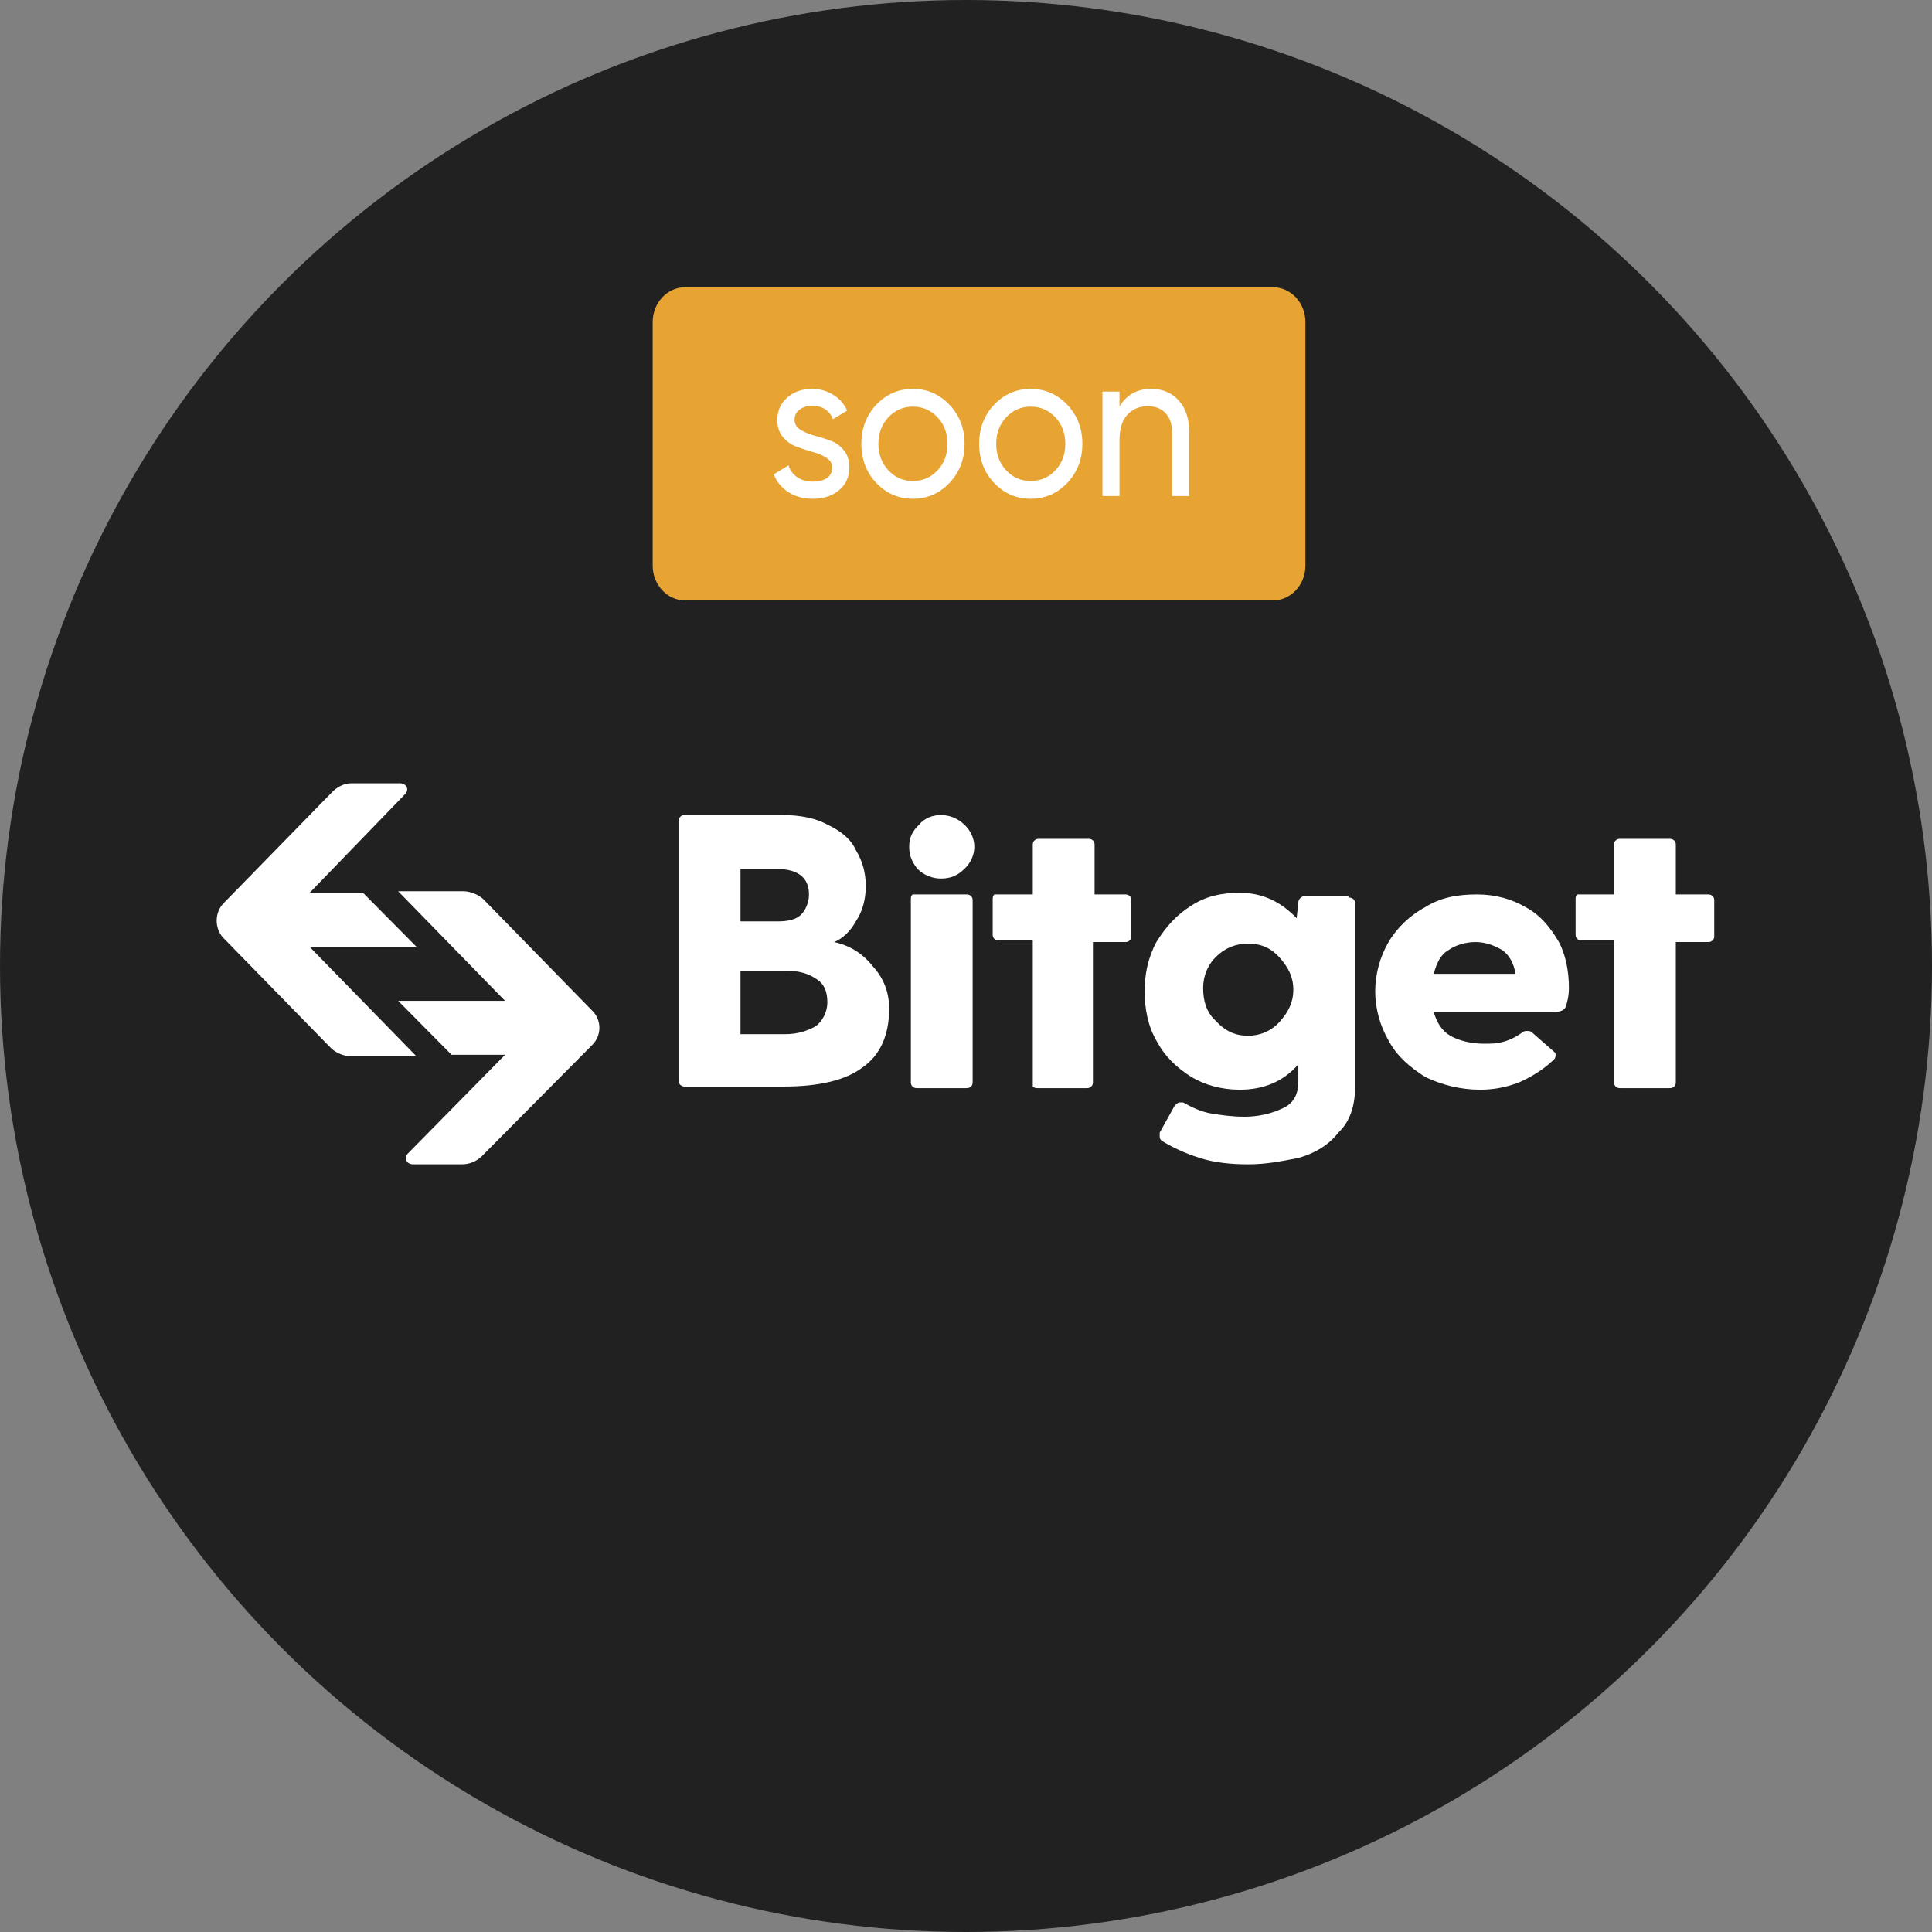 <?xml version="1.0" encoding="UTF-8"?> <svg xmlns="http://www.w3.org/2000/svg" width="74" height="74" viewBox="0 0 74 74" fill="none"><rect x="0" y="0" width="74" height="74" fill="#808080" stroke="none"/><circle cx="37" cy="37" r="37" fill="#212121"></circle><g clip-path="url(#clip0_403_223)"><path d="M65.403 34.259C65.467 34.259 65.531 34.259 65.595 34.32C65.659 34.38 65.659 34.441 65.659 34.502V35.84C65.659 35.901 65.659 35.962 65.595 36.022C65.531 36.083 65.467 36.083 65.403 36.083H64.187V41.434C64.187 41.495 64.187 41.556 64.123 41.617C64.059 41.678 63.995 41.678 63.931 41.678H62.076C62.012 41.678 61.948 41.678 61.884 41.617C61.82 41.556 61.82 41.495 61.82 41.434V36.022H60.605C60.541 36.022 60.477 36.022 60.413 35.962C60.349 35.901 60.349 35.84 60.349 35.779V34.441C60.349 34.38 60.349 34.32 60.413 34.259C60.477 34.259 60.541 34.259 60.605 34.259H61.82V32.374C61.82 32.313 61.82 32.252 61.884 32.191C61.948 32.13 62.012 32.13 62.076 32.13H63.931C63.995 32.13 64.059 32.13 64.123 32.191C64.187 32.252 64.187 32.313 64.187 32.374V34.259H65.403Z" fill="white"></path><path d="M60.093 37.846C60.093 38.151 60.029 38.394 59.965 38.576C59.901 38.698 59.774 38.759 59.518 38.759H54.912C55.04 39.184 55.232 39.488 55.551 39.671C55.871 39.853 56.319 39.975 56.831 39.975C57.087 39.975 57.343 39.975 57.535 39.914C57.791 39.853 58.046 39.732 58.302 39.549C58.366 39.488 58.43 39.488 58.494 39.488C58.558 39.488 58.622 39.488 58.686 39.549L59.518 40.279C59.582 40.34 59.582 40.34 59.582 40.401C59.582 40.461 59.582 40.522 59.518 40.583C59.134 40.948 58.75 41.191 58.238 41.434C57.791 41.617 57.279 41.738 56.703 41.738C55.935 41.738 55.232 41.556 54.592 41.252C54.016 40.887 53.505 40.461 53.185 39.853C52.865 39.306 52.673 38.637 52.673 37.968C52.673 37.299 52.865 36.63 53.185 36.083C53.505 35.536 54.016 35.049 54.592 34.745C55.168 34.38 55.807 34.259 56.575 34.259C57.279 34.259 57.918 34.441 58.43 34.745C59.006 35.049 59.39 35.536 59.71 36.083C59.965 36.569 60.093 37.178 60.093 37.846ZM56.511 36.083C56.127 36.083 55.743 36.205 55.488 36.387C55.168 36.569 55.04 36.873 54.912 37.299H58.046C57.982 36.873 57.791 36.569 57.535 36.387C57.215 36.205 56.895 36.083 56.511 36.083Z" fill="white"></path><path d="M51.648 34.38C51.712 34.38 51.776 34.38 51.84 34.441C51.904 34.502 51.904 34.563 51.904 34.624V41.617C51.904 42.346 51.712 42.955 51.264 43.38C50.88 43.867 50.368 44.171 49.729 44.353C49.089 44.475 48.513 44.596 47.81 44.596C47.17 44.596 46.53 44.536 45.955 44.353C45.379 44.171 44.867 43.928 44.483 43.684C44.419 43.624 44.419 43.563 44.419 43.502C44.419 43.441 44.419 43.38 44.419 43.38L44.995 42.346C45.059 42.286 45.123 42.225 45.187 42.225C45.251 42.225 45.251 42.225 45.315 42.225C45.635 42.407 46.019 42.59 46.402 42.651C46.786 42.711 47.17 42.772 47.682 42.772C48.194 42.772 48.705 42.651 49.089 42.468C49.537 42.286 49.729 41.921 49.729 41.434V40.765C49.153 41.434 48.385 41.738 47.49 41.738C46.786 41.738 46.146 41.556 45.635 41.252C45.059 40.887 44.611 40.461 44.291 39.853C43.971 39.306 43.843 38.637 43.843 37.968C43.843 37.299 43.971 36.691 44.291 36.083C44.675 35.475 45.059 35.049 45.635 34.684C46.21 34.319 46.786 34.198 47.49 34.198C48.321 34.198 49.025 34.502 49.665 35.171L49.729 34.563C49.729 34.441 49.857 34.319 49.985 34.319H51.648V34.38ZM47.81 39.671C48.258 39.671 48.705 39.488 49.025 39.124C49.345 38.759 49.537 38.394 49.537 37.907C49.537 37.421 49.345 37.056 49.025 36.691C48.705 36.326 48.321 36.144 47.81 36.144C47.298 36.144 46.914 36.326 46.594 36.63C46.274 36.934 46.083 37.36 46.083 37.846C46.083 38.333 46.21 38.759 46.53 39.063C46.914 39.488 47.298 39.671 47.81 39.671Z" fill="white"></path><path d="M43.076 34.259C43.14 34.259 43.204 34.259 43.268 34.32C43.332 34.38 43.332 34.441 43.332 34.502V35.84C43.332 35.901 43.332 35.962 43.268 36.022C43.204 36.083 43.14 36.083 43.076 36.083H41.861V41.434C41.861 41.495 41.861 41.556 41.797 41.617C41.733 41.678 41.669 41.678 41.605 41.678H39.75C39.686 41.678 39.622 41.678 39.558 41.617C39.558 41.556 39.558 41.495 39.558 41.434V36.022H38.279C38.215 36.022 38.151 36.022 38.087 35.962C38.023 35.901 38.023 35.84 38.023 35.779V34.441C38.023 34.38 38.023 34.32 38.087 34.259C38.151 34.259 38.215 34.259 38.279 34.259H39.558V32.374C39.558 32.313 39.558 32.252 39.622 32.191C39.686 32.13 39.75 32.13 39.814 32.13H41.669C41.733 32.13 41.797 32.13 41.861 32.191C41.925 32.252 41.925 32.313 41.925 32.374V34.259H43.076Z" fill="white"></path><path d="M36.04 33.651C35.72 33.651 35.4 33.529 35.144 33.286C34.952 33.042 34.824 32.799 34.824 32.434C34.824 32.069 34.952 31.826 35.208 31.583C35.4 31.34 35.72 31.218 36.04 31.218C36.359 31.218 36.679 31.34 36.935 31.583C37.191 31.826 37.319 32.13 37.319 32.434C37.319 32.738 37.191 33.042 36.935 33.286C36.679 33.529 36.423 33.651 36.04 33.651ZM34.888 34.441C34.888 34.38 34.888 34.319 34.952 34.259C35.016 34.259 35.08 34.259 35.144 34.259H36.999C37.063 34.259 37.127 34.259 37.191 34.319C37.255 34.38 37.255 34.441 37.255 34.502V41.434C37.255 41.495 37.255 41.556 37.191 41.617C37.127 41.678 37.063 41.678 36.999 41.678H35.144C35.08 41.678 35.016 41.678 34.952 41.617C34.888 41.556 34.888 41.495 34.888 41.434V34.441Z" fill="white"></path><path d="M31.946 36.083C32.522 36.205 33.033 36.509 33.417 36.995C33.865 37.482 34.057 38.029 34.057 38.637C34.057 39.61 33.737 40.401 33.033 40.887C32.394 41.374 31.37 41.617 30.027 41.617H26.253C26.189 41.617 26.125 41.617 26.061 41.556C25.997 41.495 25.997 41.434 25.997 41.374V31.461C25.997 31.401 25.997 31.34 26.061 31.279C26.061 31.279 26.125 31.218 26.189 31.218H29.963C30.666 31.218 31.242 31.34 31.69 31.583C32.202 31.826 32.586 32.13 32.778 32.556C33.033 32.982 33.161 33.407 33.161 33.955C33.161 34.441 33.033 34.928 32.778 35.292C32.586 35.657 32.266 35.961 31.946 36.083ZM30.986 34.259C30.986 33.651 30.602 33.286 29.771 33.286H28.363V35.292H29.771C30.155 35.292 30.474 35.232 30.666 35.049C30.858 34.867 30.986 34.563 30.986 34.259ZM30.091 39.61C30.538 39.61 30.922 39.488 31.242 39.306C31.498 39.124 31.69 38.759 31.69 38.394C31.69 37.968 31.562 37.664 31.242 37.482C30.986 37.299 30.602 37.178 30.091 37.178H28.363V39.61H30.091Z" fill="white"></path><path d="M12.754 30.306C12.946 30.124 13.202 30.002 13.458 30.002H15.313C15.569 30.002 15.697 30.245 15.505 30.428L11.859 34.198H13.906L15.953 36.266H11.859L15.953 40.461H13.458C13.202 40.461 12.882 40.34 12.69 40.157L8.532 35.901C8.212 35.536 8.212 34.928 8.596 34.563L12.754 30.306Z" fill="white"></path><path d="M18.448 44.292C18.257 44.475 18.001 44.596 17.681 44.596H15.826C15.57 44.596 15.442 44.353 15.634 44.171L19.344 40.401H17.297L15.25 38.333H19.344L15.25 34.137H17.745C18.001 34.137 18.321 34.259 18.512 34.441L22.671 38.698C23.054 39.063 23.054 39.671 22.671 40.036L18.448 44.292Z" fill="white"></path></g><path d="M25 12.333C25 11.597 25.56 11 26.25 11H48.75C49.44 11 50 11.597 50 12.333V21.667C50 22.403 49.44 23 48.75 23H26.25C25.56 23 25 22.403 25 21.667V12.333Z" fill="#E7A433"></path><path d="M30.433 16.08C30.433 16.235 30.505 16.36 30.65 16.456C30.795 16.547 30.97 16.621 31.175 16.68C31.38 16.733 31.585 16.797 31.79 16.872C31.995 16.941 32.17 17.064 32.315 17.24C32.46 17.411 32.532 17.632 32.532 17.904C32.532 18.267 32.4 18.557 32.135 18.776C31.875 18.995 31.54 19.104 31.13 19.104C30.765 19.104 30.453 19.019 30.192 18.848C29.933 18.677 29.747 18.451 29.637 18.168L30.2 17.824C30.26 18.016 30.372 18.168 30.538 18.28C30.703 18.392 30.9 18.448 31.13 18.448C31.345 18.448 31.523 18.405 31.663 18.32C31.802 18.229 31.872 18.091 31.872 17.904C31.872 17.749 31.8 17.627 31.655 17.536C31.51 17.44 31.335 17.365 31.13 17.312C30.925 17.253 30.72 17.187 30.515 17.112C30.31 17.037 30.135 16.915 29.99 16.744C29.845 16.573 29.773 16.355 29.773 16.088C29.773 15.741 29.898 15.456 30.148 15.232C30.402 15.008 30.72 14.896 31.1 14.896C31.405 14.896 31.675 14.971 31.91 15.12C32.15 15.264 32.33 15.467 32.45 15.728L31.902 16.056C31.767 15.715 31.5 15.544 31.1 15.544C30.915 15.544 30.758 15.592 30.628 15.688C30.497 15.779 30.433 15.909 30.433 16.08Z" fill="white"></path><path d="M36.367 18.496C35.983 18.901 35.515 19.104 34.965 19.104C34.415 19.104 33.947 18.901 33.562 18.496C33.182 18.091 32.992 17.592 32.992 17C32.992 16.408 33.182 15.909 33.562 15.504C33.947 15.099 34.415 14.896 34.965 14.896C35.515 14.896 35.983 15.099 36.367 15.504C36.752 15.909 36.945 16.408 36.945 17C36.945 17.592 36.752 18.091 36.367 18.496ZM34.965 18.424C35.34 18.424 35.655 18.288 35.91 18.016C36.165 17.744 36.292 17.405 36.292 17C36.292 16.595 36.165 16.256 35.91 15.984C35.655 15.712 35.34 15.576 34.965 15.576C34.595 15.576 34.282 15.712 34.028 15.984C33.773 16.256 33.645 16.595 33.645 17C33.645 17.405 33.773 17.744 34.028 18.016C34.282 18.288 34.595 18.424 34.965 18.424Z" fill="white"></path><path d="M40.879 18.496C40.494 18.901 40.027 19.104 39.477 19.104C38.927 19.104 38.459 18.901 38.074 18.496C37.694 18.091 37.504 17.592 37.504 17C37.504 16.408 37.694 15.909 38.074 15.504C38.459 15.099 38.927 14.896 39.477 14.896C40.027 14.896 40.494 15.099 40.879 15.504C41.264 15.909 41.457 16.408 41.457 17C41.457 17.592 41.264 18.091 40.879 18.496ZM39.477 18.424C39.852 18.424 40.167 18.288 40.422 18.016C40.677 17.744 40.804 17.405 40.804 17C40.804 16.595 40.677 16.256 40.422 15.984C40.167 15.712 39.852 15.576 39.477 15.576C39.107 15.576 38.794 15.712 38.539 15.984C38.284 16.256 38.157 16.595 38.157 17C38.157 17.405 38.284 17.744 38.539 18.016C38.794 18.288 39.107 18.424 39.477 18.424Z" fill="white"></path><path d="M44.093 14.896C44.533 14.896 44.886 15.045 45.151 15.344C45.416 15.637 45.548 16.037 45.548 16.544V19H44.896V16.584C44.896 16.259 44.813 16.008 44.648 15.832C44.483 15.651 44.256 15.56 43.966 15.56C43.641 15.56 43.379 15.669 43.178 15.888C42.978 16.101 42.879 16.432 42.879 16.88V19H42.226V15H42.879V15.576C43.144 15.123 43.548 14.896 44.093 14.896Z" fill="white"></path><defs><clipPath id="clip0_403_223"><rect width="58" height="15" fill="white" transform="translate(8 30)"></rect></clipPath></defs></svg> 